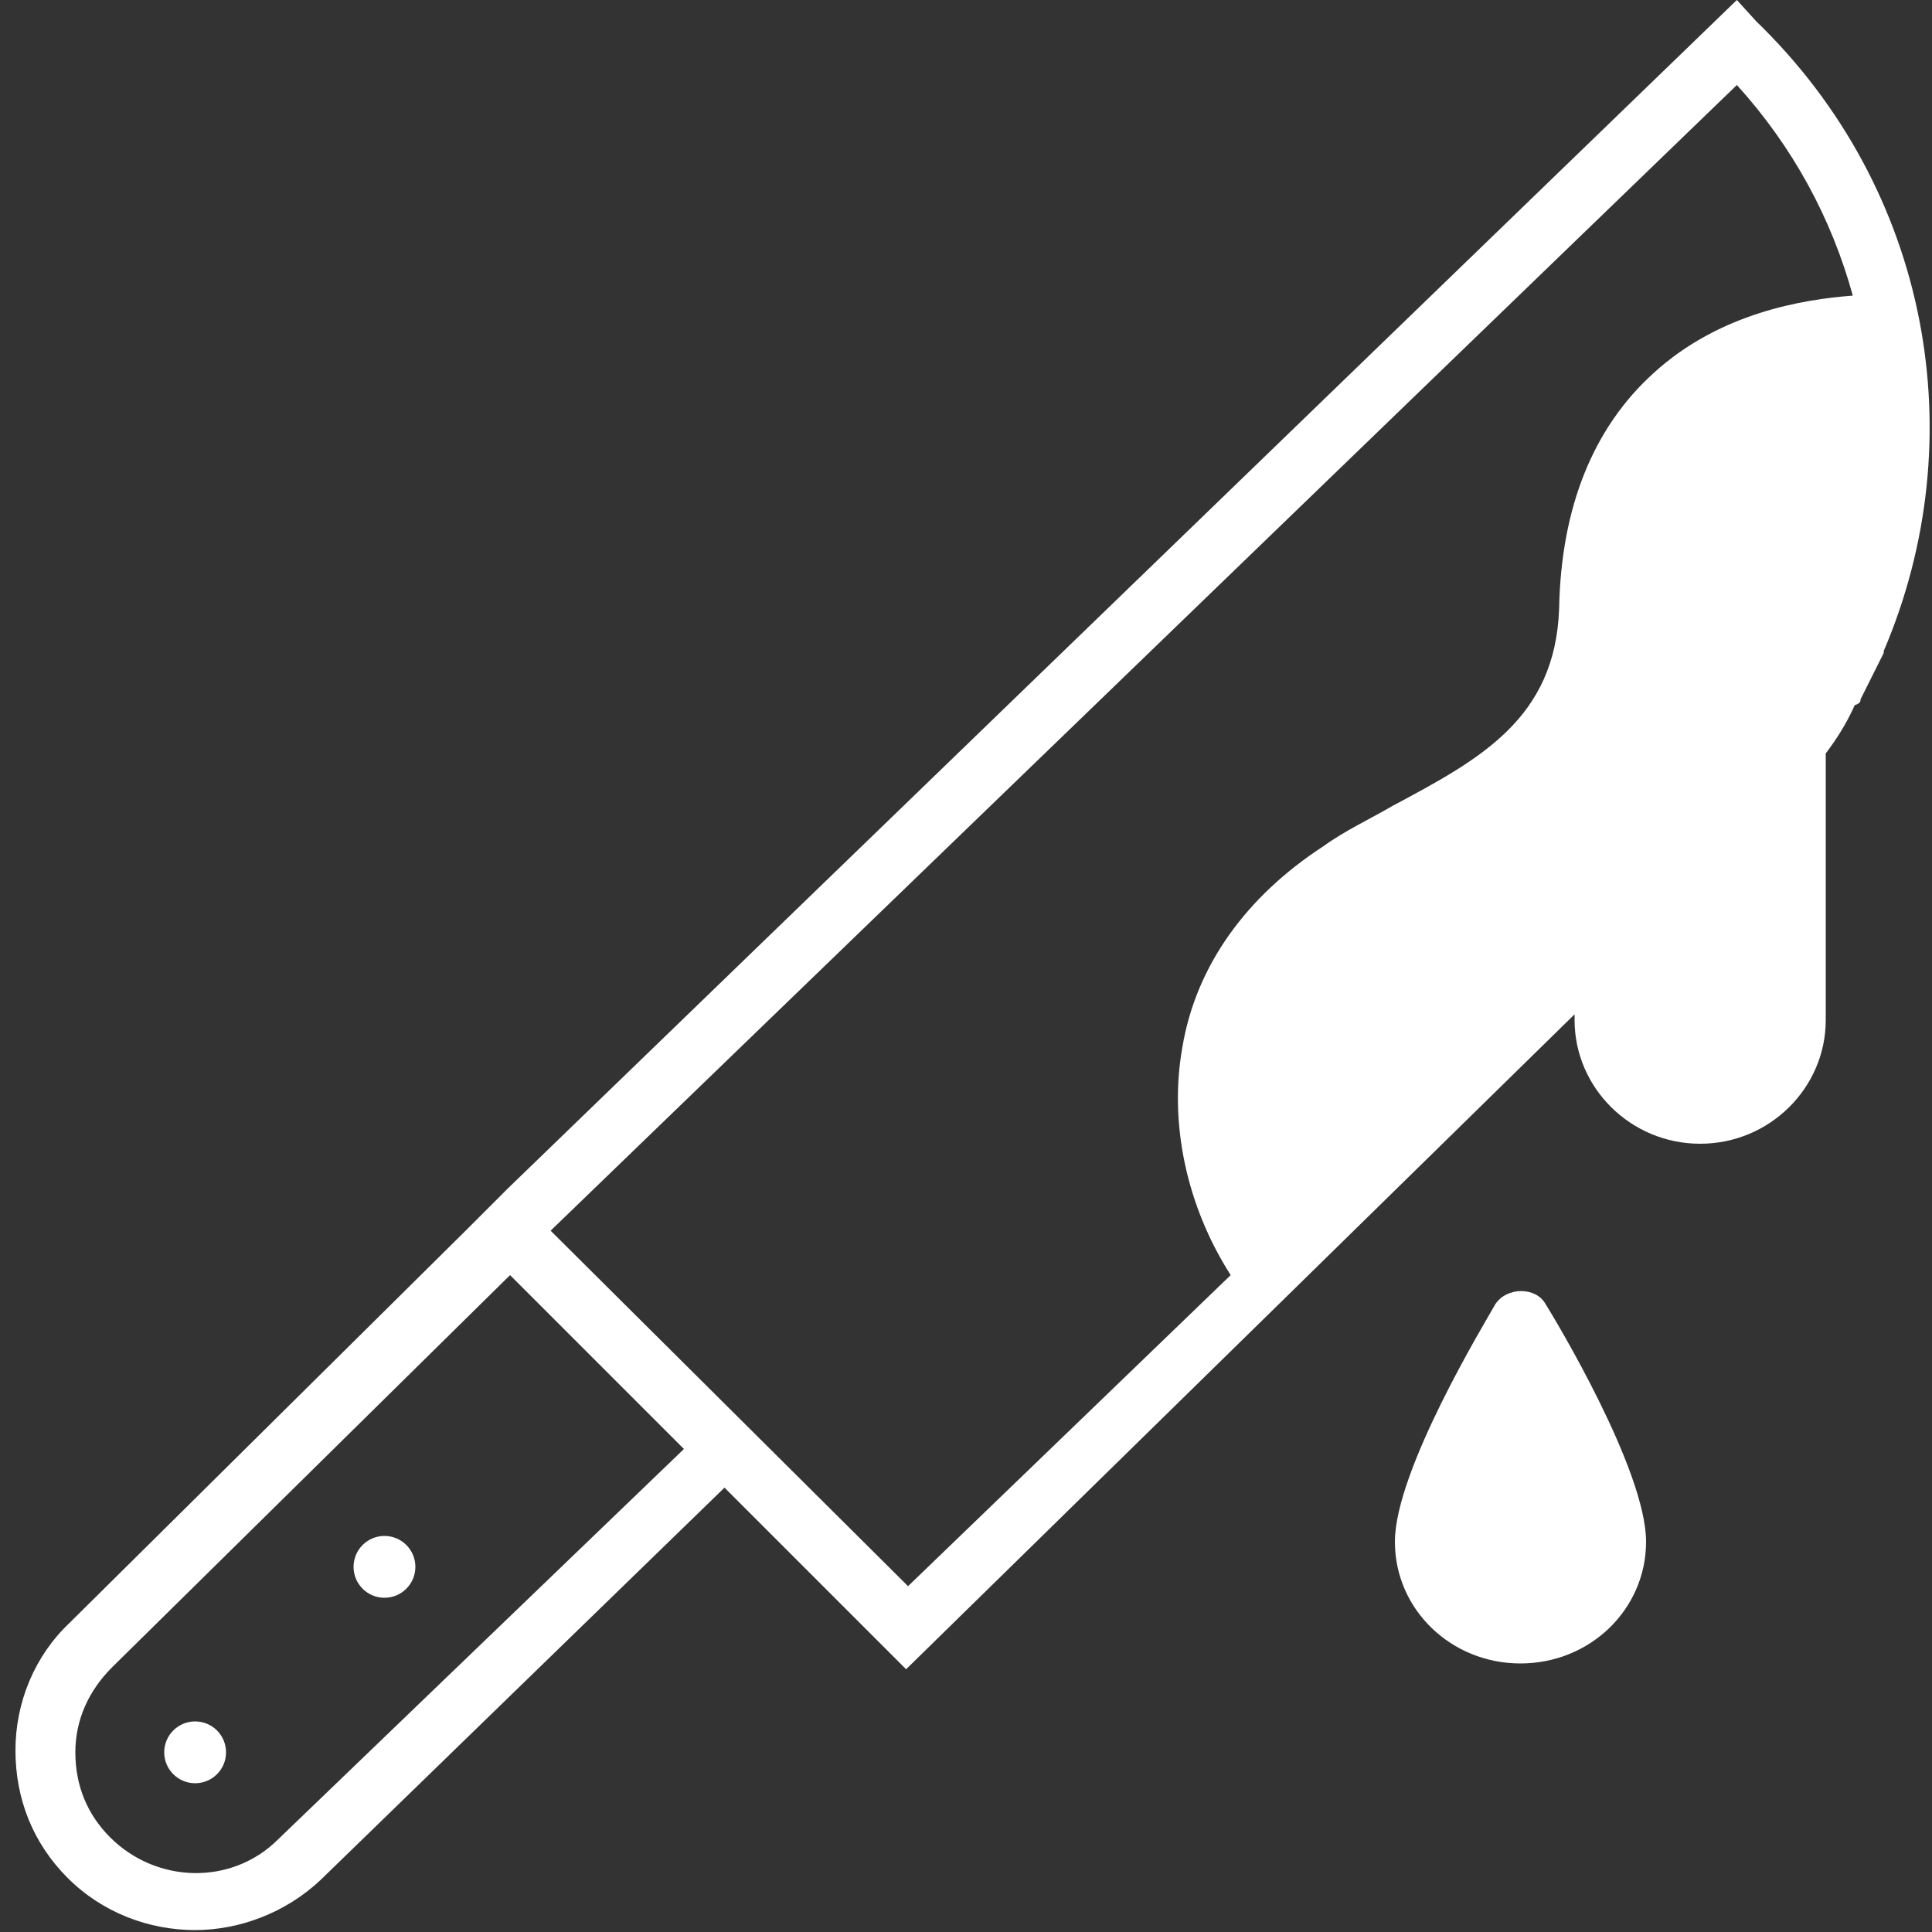 <?xml version="1.0" encoding="utf-8"?>
<!-- Generator: Adobe Illustrator 22.0.1, SVG Export Plug-In . SVG Version: 6.00 Build 0)  -->
<svg version="1.1" id="Calque_1" xmlns="http://www.w3.org/2000/svg" xmlns:xlink="http://www.w3.org/1999/xlink" x="0px" y="0px"
	 viewBox="0 0 100 100" style="enable-background:new 0 0 100 100;" xml:space="preserve">
<rect x="0" y="0" width="100" height="100" fill="#333333" stroke="none"/>
<style type="text/css">
	.st0{fill:#FFFFFF;}
</style>
<g>
	<path class="st0" d="M77.4,67.5c-0.5,0.9-5.2,8.6-5.2,12.3c0,3.5,2.9,6.3,6.5,6.3c3.6,0,6.5-2.8,6.5-6.3c0-3.7-4.7-11.5-5.2-12.3
		C79.5,66.6,78,66.6,77.4,67.5z"/>
	<ellipse class="st0" cx="10.1" cy="90.7" rx="1.6" ry="1.6"/>
	<ellipse class="st0" cx="19.9" cy="81.1" rx="1.6" ry="1.6"/>
	<path class="st0" d="M96.3,36.2c0.4-0.8,0.8-1.6,1.2-2.4c0,0,0-0.1,0-0.1c4.7-11,2.4-23.9-6.6-32.6L89.9,0L26.3,61.5l0,0l-1.1,1.1
		l-1.1,1.1l0,0L3.6,84c-1.8,1.7-2.8,4.1-2.8,6.6c0,2.5,0.9,4.8,2.7,6.6l0,0c1.8,1.8,4.2,2.7,6.6,2.7c2.3,0,4.7-0.9,6.5-2.6
		l20.9-20.3l9.4,9.4l19.6-19.2c0,0,0,0,0,0l15-14.7v0.3c0,3.5,2.9,6.4,6.5,6.4s6.5-2.9,6.5-6.4V39c0.6-0.8,1.1-1.6,1.5-2.5
		C96.3,36.4,96.3,36.3,96.3,36.2z M14.4,95.2c-2.4,2.4-6.3,2.3-8.7-0.1l0,0c-1.2-1.2-1.8-2.7-1.8-4.4c0-1.7,0.7-3.2,1.9-4.4
		l20.6-20.3l9,9L14.4,95.2z M28.5,63.7L89.9,4.4c2.9,3.2,4.9,6.9,6,10.9c-2.6,0.2-6.9,0.9-10.3,4c-3.1,2.8-4.8,6.9-4.9,12.2
		c-0.2,5.7-4.1,7.8-8.6,10.2c-1.2,0.7-2.5,1.3-3.6,2.1c-4,2.6-6.6,6.2-7.3,10.4c-0.7,3.9,0.2,8.2,2.5,11.8L47,82.1L28.5,63.7z"/>
</g>
</svg>
